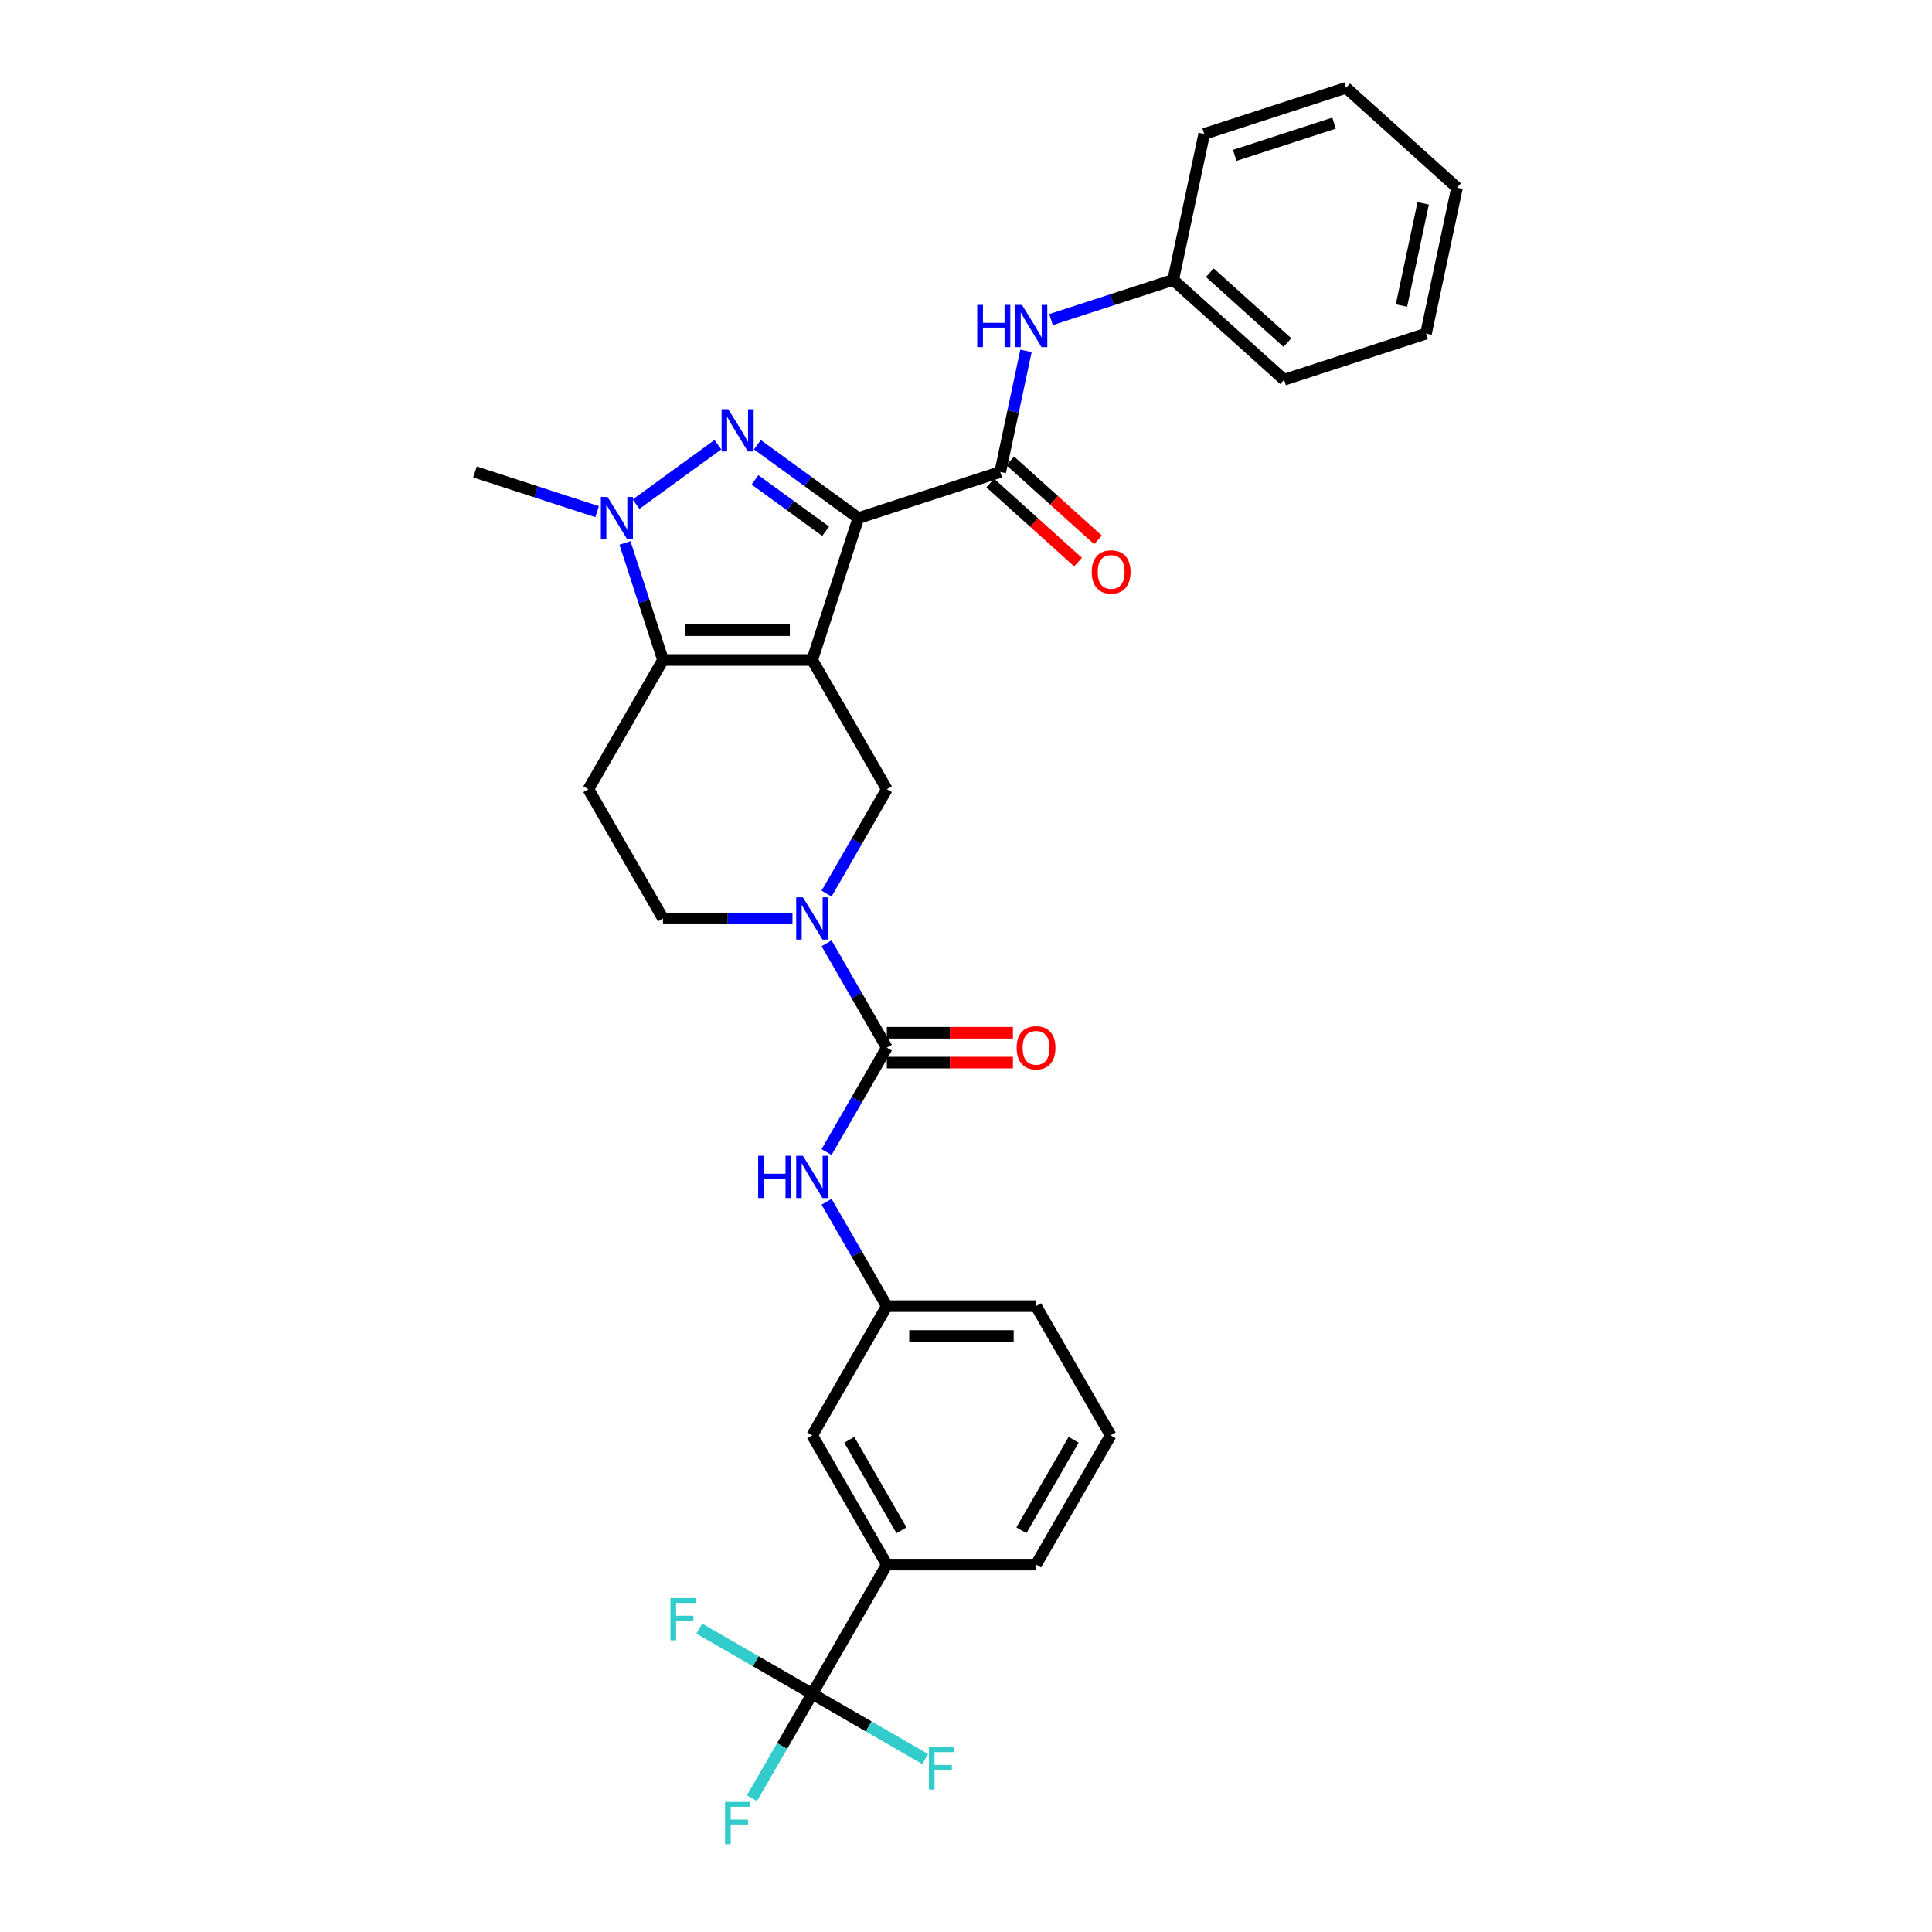 <?xml version='1.0' encoding='iso-8859-1'?>
<svg version='1.1' baseProfile='full'
              xmlns='http://www.w3.org/2000/svg'
                      xmlns:rdkit='http://www.rdkit.org/xml'
                      xmlns:xlink='http://www.w3.org/1999/xlink'
                  xml:space='preserve'
width='1000px' height='1000px' viewBox='0 0 1000 1000'>
<!-- END OF HEADER -->
<rect style='opacity:1.0;fill:#FFFFFF;stroke:none' width='1000' height='1000' x='0' y='0'> </rect>
<path class='bond-0' d='M 420.405,341.61 L 444.272,268.154' style='fill:none;fill-rule:evenodd;stroke:#000000;stroke-width:6px;stroke-linecap:butt;stroke-linejoin:miter;stroke-opacity:1' />
<path class='bond-2' d='M 420.405,341.61 L 343.168,341.61' style='fill:none;fill-rule:evenodd;stroke:#000000;stroke-width:6px;stroke-linecap:butt;stroke-linejoin:miter;stroke-opacity:1' />
<path class='bond-2' d='M 408.819,326.163 L 354.754,326.163' style='fill:none;fill-rule:evenodd;stroke:#000000;stroke-width:6px;stroke-linecap:butt;stroke-linejoin:miter;stroke-opacity:1' />
<path class='bond-7' d='M 420.405,341.61 L 459.023,408.499' style='fill:none;fill-rule:evenodd;stroke:#000000;stroke-width:6px;stroke-linecap:butt;stroke-linejoin:miter;stroke-opacity:1' />
<path class='bond-1' d='M 444.272,268.154 L 418.142,249.17' style='fill:none;fill-rule:evenodd;stroke:#000000;stroke-width:6px;stroke-linecap:butt;stroke-linejoin:miter;stroke-opacity:1' />
<path class='bond-1' d='M 418.142,249.17 L 392.013,230.185' style='fill:none;fill-rule:evenodd;stroke:#0000FF;stroke-width:6px;stroke-linecap:butt;stroke-linejoin:miter;stroke-opacity:1' />
<path class='bond-1' d='M 427.353,274.956 L 409.063,261.667' style='fill:none;fill-rule:evenodd;stroke:#000000;stroke-width:6px;stroke-linecap:butt;stroke-linejoin:miter;stroke-opacity:1' />
<path class='bond-1' d='M 409.063,261.667 L 390.772,248.378' style='fill:none;fill-rule:evenodd;stroke:#0000FF;stroke-width:6px;stroke-linecap:butt;stroke-linejoin:miter;stroke-opacity:1' />
<path class='bond-4' d='M 444.272,268.154 L 517.728,244.287' style='fill:none;fill-rule:evenodd;stroke:#000000;stroke-width:6px;stroke-linecap:butt;stroke-linejoin:miter;stroke-opacity:1' />
<path class='bond-31' d='M 371.56,230.185 L 329.211,260.954' style='fill:none;fill-rule:evenodd;stroke:#0000FF;stroke-width:6px;stroke-linecap:butt;stroke-linejoin:miter;stroke-opacity:1' />
<path class='bond-3' d='M 343.168,341.61 L 333.325,311.316' style='fill:none;fill-rule:evenodd;stroke:#000000;stroke-width:6px;stroke-linecap:butt;stroke-linejoin:miter;stroke-opacity:1' />
<path class='bond-3' d='M 333.325,311.316 L 323.482,281.022' style='fill:none;fill-rule:evenodd;stroke:#0000FF;stroke-width:6px;stroke-linecap:butt;stroke-linejoin:miter;stroke-opacity:1' />
<path class='bond-9' d='M 343.168,341.61 L 304.55,408.499' style='fill:none;fill-rule:evenodd;stroke:#000000;stroke-width:6px;stroke-linecap:butt;stroke-linejoin:miter;stroke-opacity:1' />
<path class='bond-22' d='M 309.075,264.831 L 277.46,254.559' style='fill:none;fill-rule:evenodd;stroke:#0000FF;stroke-width:6px;stroke-linecap:butt;stroke-linejoin:miter;stroke-opacity:1' />
<path class='bond-22' d='M 277.46,254.559 L 245.845,244.287' style='fill:none;fill-rule:evenodd;stroke:#000000;stroke-width:6px;stroke-linecap:butt;stroke-linejoin:miter;stroke-opacity:1' />
<path class='bond-11' d='M 517.728,244.287 L 524.39,212.946' style='fill:none;fill-rule:evenodd;stroke:#000000;stroke-width:6px;stroke-linecap:butt;stroke-linejoin:miter;stroke-opacity:1' />
<path class='bond-11' d='M 524.39,212.946 L 531.052,181.606' style='fill:none;fill-rule:evenodd;stroke:#0000FF;stroke-width:6px;stroke-linecap:butt;stroke-linejoin:miter;stroke-opacity:1' />
<path class='bond-15' d='M 512.56,250.026 L 535.273,270.477' style='fill:none;fill-rule:evenodd;stroke:#000000;stroke-width:6px;stroke-linecap:butt;stroke-linejoin:miter;stroke-opacity:1' />
<path class='bond-15' d='M 535.273,270.477 L 557.986,290.928' style='fill:none;fill-rule:evenodd;stroke:#FF0000;stroke-width:6px;stroke-linecap:butt;stroke-linejoin:miter;stroke-opacity:1' />
<path class='bond-15' d='M 522.896,238.547 L 545.61,258.998' style='fill:none;fill-rule:evenodd;stroke:#000000;stroke-width:6px;stroke-linecap:butt;stroke-linejoin:miter;stroke-opacity:1' />
<path class='bond-15' d='M 545.61,258.998 L 568.323,279.449' style='fill:none;fill-rule:evenodd;stroke:#FF0000;stroke-width:6px;stroke-linecap:butt;stroke-linejoin:miter;stroke-opacity:1' />
<path class='bond-5' d='M 427.834,462.52 L 443.428,435.51' style='fill:none;fill-rule:evenodd;stroke:#0000FF;stroke-width:6px;stroke-linecap:butt;stroke-linejoin:miter;stroke-opacity:1' />
<path class='bond-5' d='M 443.428,435.51 L 459.023,408.499' style='fill:none;fill-rule:evenodd;stroke:#000000;stroke-width:6px;stroke-linecap:butt;stroke-linejoin:miter;stroke-opacity:1' />
<path class='bond-6' d='M 427.834,488.255 L 443.428,515.266' style='fill:none;fill-rule:evenodd;stroke:#0000FF;stroke-width:6px;stroke-linecap:butt;stroke-linejoin:miter;stroke-opacity:1' />
<path class='bond-6' d='M 443.428,515.266 L 459.023,542.276' style='fill:none;fill-rule:evenodd;stroke:#000000;stroke-width:6px;stroke-linecap:butt;stroke-linejoin:miter;stroke-opacity:1' />
<path class='bond-13' d='M 410.179,475.388 L 376.673,475.388' style='fill:none;fill-rule:evenodd;stroke:#0000FF;stroke-width:6px;stroke-linecap:butt;stroke-linejoin:miter;stroke-opacity:1' />
<path class='bond-13' d='M 376.673,475.388 L 343.168,475.388' style='fill:none;fill-rule:evenodd;stroke:#000000;stroke-width:6px;stroke-linecap:butt;stroke-linejoin:miter;stroke-opacity:1' />
<path class='bond-10' d='M 459.023,542.276 L 443.428,569.287' style='fill:none;fill-rule:evenodd;stroke:#000000;stroke-width:6px;stroke-linecap:butt;stroke-linejoin:miter;stroke-opacity:1' />
<path class='bond-10' d='M 443.428,569.287 L 427.834,596.298' style='fill:none;fill-rule:evenodd;stroke:#0000FF;stroke-width:6px;stroke-linecap:butt;stroke-linejoin:miter;stroke-opacity:1' />
<path class='bond-14' d='M 459.023,550 L 491.655,550' style='fill:none;fill-rule:evenodd;stroke:#000000;stroke-width:6px;stroke-linecap:butt;stroke-linejoin:miter;stroke-opacity:1' />
<path class='bond-14' d='M 491.655,550 L 524.288,550' style='fill:none;fill-rule:evenodd;stroke:#FF0000;stroke-width:6px;stroke-linecap:butt;stroke-linejoin:miter;stroke-opacity:1' />
<path class='bond-14' d='M 459.023,534.553 L 491.655,534.553' style='fill:none;fill-rule:evenodd;stroke:#000000;stroke-width:6px;stroke-linecap:butt;stroke-linejoin:miter;stroke-opacity:1' />
<path class='bond-14' d='M 491.655,534.553 L 524.288,534.553' style='fill:none;fill-rule:evenodd;stroke:#FF0000;stroke-width:6px;stroke-linecap:butt;stroke-linejoin:miter;stroke-opacity:1' />
<path class='bond-8' d='M 420.405,876.72 L 459.023,809.831' style='fill:none;fill-rule:evenodd;stroke:#000000;stroke-width:6px;stroke-linecap:butt;stroke-linejoin:miter;stroke-opacity:1' />
<path class='bond-18' d='M 420.405,876.72 L 404.81,903.731' style='fill:none;fill-rule:evenodd;stroke:#000000;stroke-width:6px;stroke-linecap:butt;stroke-linejoin:miter;stroke-opacity:1' />
<path class='bond-18' d='M 404.81,903.731 L 389.216,930.741' style='fill:none;fill-rule:evenodd;stroke:#33CCCC;stroke-width:6px;stroke-linecap:butt;stroke-linejoin:miter;stroke-opacity:1' />
<path class='bond-19' d='M 420.405,876.72 L 391.177,859.846' style='fill:none;fill-rule:evenodd;stroke:#000000;stroke-width:6px;stroke-linecap:butt;stroke-linejoin:miter;stroke-opacity:1' />
<path class='bond-19' d='M 391.177,859.846 L 361.95,842.971' style='fill:none;fill-rule:evenodd;stroke:#33CCCC;stroke-width:6px;stroke-linecap:butt;stroke-linejoin:miter;stroke-opacity:1' />
<path class='bond-20' d='M 420.405,876.72 L 449.632,893.594' style='fill:none;fill-rule:evenodd;stroke:#000000;stroke-width:6px;stroke-linecap:butt;stroke-linejoin:miter;stroke-opacity:1' />
<path class='bond-20' d='M 449.632,893.594 L 478.859,910.469' style='fill:none;fill-rule:evenodd;stroke:#33CCCC;stroke-width:6px;stroke-linecap:butt;stroke-linejoin:miter;stroke-opacity:1' />
<path class='bond-32' d='M 304.55,408.499 L 343.168,475.388' style='fill:none;fill-rule:evenodd;stroke:#000000;stroke-width:6px;stroke-linecap:butt;stroke-linejoin:miter;stroke-opacity:1' />
<path class='bond-16' d='M 427.834,622.033 L 443.428,649.043' style='fill:none;fill-rule:evenodd;stroke:#0000FF;stroke-width:6px;stroke-linecap:butt;stroke-linejoin:miter;stroke-opacity:1' />
<path class='bond-16' d='M 443.428,649.043 L 459.023,676.054' style='fill:none;fill-rule:evenodd;stroke:#000000;stroke-width:6px;stroke-linecap:butt;stroke-linejoin:miter;stroke-opacity:1' />
<path class='bond-21' d='M 544.013,165.415 L 575.628,155.143' style='fill:none;fill-rule:evenodd;stroke:#0000FF;stroke-width:6px;stroke-linecap:butt;stroke-linejoin:miter;stroke-opacity:1' />
<path class='bond-21' d='M 575.628,155.143 L 607.243,144.871' style='fill:none;fill-rule:evenodd;stroke:#000000;stroke-width:6px;stroke-linecap:butt;stroke-linejoin:miter;stroke-opacity:1' />
<path class='bond-12' d='M 459.023,809.831 L 420.405,742.943' style='fill:none;fill-rule:evenodd;stroke:#000000;stroke-width:6px;stroke-linecap:butt;stroke-linejoin:miter;stroke-opacity:1' />
<path class='bond-12' d='M 466.608,792.074 L 439.575,745.252' style='fill:none;fill-rule:evenodd;stroke:#000000;stroke-width:6px;stroke-linecap:butt;stroke-linejoin:miter;stroke-opacity:1' />
<path class='bond-34' d='M 459.023,809.831 L 536.259,809.831' style='fill:none;fill-rule:evenodd;stroke:#000000;stroke-width:6px;stroke-linecap:butt;stroke-linejoin:miter;stroke-opacity:1' />
<path class='bond-17' d='M 459.023,676.054 L 420.405,742.943' style='fill:none;fill-rule:evenodd;stroke:#000000;stroke-width:6px;stroke-linecap:butt;stroke-linejoin:miter;stroke-opacity:1' />
<path class='bond-25' d='M 459.023,676.054 L 536.259,676.054' style='fill:none;fill-rule:evenodd;stroke:#000000;stroke-width:6px;stroke-linecap:butt;stroke-linejoin:miter;stroke-opacity:1' />
<path class='bond-25' d='M 470.608,691.501 L 524.674,691.501' style='fill:none;fill-rule:evenodd;stroke:#000000;stroke-width:6px;stroke-linecap:butt;stroke-linejoin:miter;stroke-opacity:1' />
<path class='bond-26' d='M 607.243,144.871 L 664.641,196.552' style='fill:none;fill-rule:evenodd;stroke:#000000;stroke-width:6px;stroke-linecap:butt;stroke-linejoin:miter;stroke-opacity:1' />
<path class='bond-26' d='M 626.189,141.143 L 666.367,177.32' style='fill:none;fill-rule:evenodd;stroke:#000000;stroke-width:6px;stroke-linecap:butt;stroke-linejoin:miter;stroke-opacity:1' />
<path class='bond-27' d='M 607.243,144.871 L 623.301,69.322' style='fill:none;fill-rule:evenodd;stroke:#000000;stroke-width:6px;stroke-linecap:butt;stroke-linejoin:miter;stroke-opacity:1' />
<path class='bond-23' d='M 536.259,809.831 L 574.878,742.943' style='fill:none;fill-rule:evenodd;stroke:#000000;stroke-width:6px;stroke-linecap:butt;stroke-linejoin:miter;stroke-opacity:1' />
<path class='bond-23' d='M 528.674,792.074 L 555.707,745.252' style='fill:none;fill-rule:evenodd;stroke:#000000;stroke-width:6px;stroke-linecap:butt;stroke-linejoin:miter;stroke-opacity:1' />
<path class='bond-24' d='M 574.878,742.943 L 536.259,676.054' style='fill:none;fill-rule:evenodd;stroke:#000000;stroke-width:6px;stroke-linecap:butt;stroke-linejoin:miter;stroke-opacity:1' />
<path class='bond-29' d='M 664.641,196.552 L 738.097,172.684' style='fill:none;fill-rule:evenodd;stroke:#000000;stroke-width:6px;stroke-linecap:butt;stroke-linejoin:miter;stroke-opacity:1' />
<path class='bond-28' d='M 623.301,69.322 L 696.757,45.455' style='fill:none;fill-rule:evenodd;stroke:#000000;stroke-width:6px;stroke-linecap:butt;stroke-linejoin:miter;stroke-opacity:1' />
<path class='bond-28' d='M 639.093,80.433 L 690.513,63.726' style='fill:none;fill-rule:evenodd;stroke:#000000;stroke-width:6px;stroke-linecap:butt;stroke-linejoin:miter;stroke-opacity:1' />
<path class='bond-30' d='M 696.757,45.455 L 754.155,97.136' style='fill:none;fill-rule:evenodd;stroke:#000000;stroke-width:6px;stroke-linecap:butt;stroke-linejoin:miter;stroke-opacity:1' />
<path class='bond-33' d='M 738.097,172.684 L 754.155,97.136' style='fill:none;fill-rule:evenodd;stroke:#000000;stroke-width:6px;stroke-linecap:butt;stroke-linejoin:miter;stroke-opacity:1' />
<path class='bond-33' d='M 725.396,158.141 L 736.637,105.256' style='fill:none;fill-rule:evenodd;stroke:#000000;stroke-width:6px;stroke-linecap:butt;stroke-linejoin:miter;stroke-opacity:1' />
<path  class='atom-2' d='M 376.951 211.819
L 384.119 223.404
Q 384.83 224.547, 385.973 226.617
Q 387.116 228.687, 387.178 228.811
L 387.178 211.819
L 390.082 211.819
L 390.082 233.692
L 387.085 233.692
L 379.392 221.025
Q 378.496 219.542, 377.538 217.843
Q 376.612 216.144, 376.334 215.619
L 376.334 233.692
L 373.491 233.692
L 373.491 211.819
L 376.951 211.819
' fill='#0000FF'/>
<path  class='atom-4' d='M 314.466 257.217
L 321.633 268.803
Q 322.344 269.946, 323.487 272.016
Q 324.63 274.086, 324.692 274.209
L 324.692 257.217
L 327.596 257.217
L 327.596 279.091
L 324.599 279.091
L 316.907 266.424
Q 316.011 264.941, 315.053 263.242
Q 314.126 261.543, 313.848 261.017
L 313.848 279.091
L 311.006 279.091
L 311.006 257.217
L 314.466 257.217
' fill='#0000FF'/>
<path  class='atom-6' d='M 415.57 464.451
L 422.737 476.036
Q 423.448 477.18, 424.591 479.249
Q 425.734 481.319, 425.796 481.443
L 425.796 464.451
L 428.7 464.451
L 428.7 486.324
L 425.703 486.324
L 418.01 473.658
Q 417.114 472.175, 416.157 470.475
Q 415.23 468.776, 414.952 468.251
L 414.952 486.324
L 412.11 486.324
L 412.11 464.451
L 415.57 464.451
' fill='#0000FF'/>
<path  class='atom-11' d='M 392.43 598.228
L 395.396 598.228
L 395.396 607.528
L 406.579 607.528
L 406.579 598.228
L 409.545 598.228
L 409.545 620.102
L 406.579 620.102
L 406.579 609.999
L 395.396 609.999
L 395.396 620.102
L 392.43 620.102
L 392.43 598.228
' fill='#0000FF'/>
<path  class='atom-11' d='M 415.57 598.228
L 422.737 609.814
Q 423.448 610.957, 424.591 613.027
Q 425.734 615.097, 425.796 615.22
L 425.796 598.228
L 428.7 598.228
L 428.7 620.102
L 425.703 620.102
L 418.01 607.435
Q 417.114 605.952, 416.157 604.253
Q 415.23 602.554, 414.952 602.028
L 414.952 620.102
L 412.11 620.102
L 412.11 598.228
L 415.57 598.228
' fill='#0000FF'/>
<path  class='atom-12' d='M 505.812 157.801
L 508.778 157.801
L 508.778 167.101
L 519.961 167.101
L 519.961 157.801
L 522.927 157.801
L 522.927 179.675
L 519.961 179.675
L 519.961 169.572
L 508.778 169.572
L 508.778 179.675
L 505.812 179.675
L 505.812 157.801
' fill='#0000FF'/>
<path  class='atom-12' d='M 528.952 157.801
L 536.119 169.387
Q 536.83 170.53, 537.973 172.6
Q 539.116 174.67, 539.178 174.793
L 539.178 157.801
L 542.082 157.801
L 542.082 179.675
L 539.085 179.675
L 531.392 167.008
Q 530.496 165.525, 529.539 163.826
Q 528.612 162.127, 528.334 161.601
L 528.334 179.675
L 525.491 179.675
L 525.491 157.801
L 528.952 157.801
' fill='#0000FF'/>
<path  class='atom-15' d='M 526.219 542.338
Q 526.219 537.086, 528.814 534.151
Q 531.409 531.216, 536.259 531.216
Q 541.11 531.216, 543.705 534.151
Q 546.3 537.086, 546.3 542.338
Q 546.3 547.652, 543.674 550.68
Q 541.048 553.676, 536.259 553.676
Q 531.44 553.676, 528.814 550.68
Q 526.219 547.683, 526.219 542.338
M 536.259 551.205
Q 539.596 551.205, 541.388 548.981
Q 543.211 546.725, 543.211 542.338
Q 543.211 538.044, 541.388 535.881
Q 539.596 533.688, 536.259 533.688
Q 532.923 533.688, 531.1 535.85
Q 529.308 538.013, 529.308 542.338
Q 529.308 546.756, 531.1 548.981
Q 532.923 551.205, 536.259 551.205
' fill='#FF0000'/>
<path  class='atom-16' d='M 565.085 296.03
Q 565.085 290.778, 567.681 287.843
Q 570.276 284.908, 575.126 284.908
Q 579.977 284.908, 582.572 287.843
Q 585.167 290.778, 585.167 296.03
Q 585.167 301.344, 582.541 304.371
Q 579.915 307.368, 575.126 307.368
Q 570.307 307.368, 567.681 304.371
Q 565.085 301.374, 565.085 296.03
M 575.126 304.896
Q 578.463 304.896, 580.255 302.672
Q 582.077 300.417, 582.077 296.03
Q 582.077 291.735, 580.255 289.573
Q 578.463 287.379, 575.126 287.379
Q 571.79 287.379, 569.967 289.542
Q 568.175 291.704, 568.175 296.03
Q 568.175 300.448, 569.967 302.672
Q 571.79 304.896, 575.126 304.896
' fill='#FF0000'/>
<path  class='atom-19' d='M 375.283 932.672
L 388.29 932.672
L 388.29 935.175
L 378.218 935.175
L 378.218 941.817
L 387.178 941.817
L 387.178 944.35
L 378.218 944.35
L 378.218 954.545
L 375.283 954.545
L 375.283 932.672
' fill='#33CCCC'/>
<path  class='atom-20' d='M 347.013 827.165
L 360.019 827.165
L 360.019 829.668
L 349.948 829.668
L 349.948 836.31
L 358.907 836.31
L 358.907 838.843
L 349.948 838.843
L 349.948 849.038
L 347.013 849.038
L 347.013 827.165
' fill='#33CCCC'/>
<path  class='atom-21' d='M 480.79 904.402
L 493.797 904.402
L 493.797 906.904
L 483.725 906.904
L 483.725 913.546
L 492.685 913.546
L 492.685 916.08
L 483.725 916.08
L 483.725 926.275
L 480.79 926.275
L 480.79 904.402
' fill='#33CCCC'/>
</svg>
